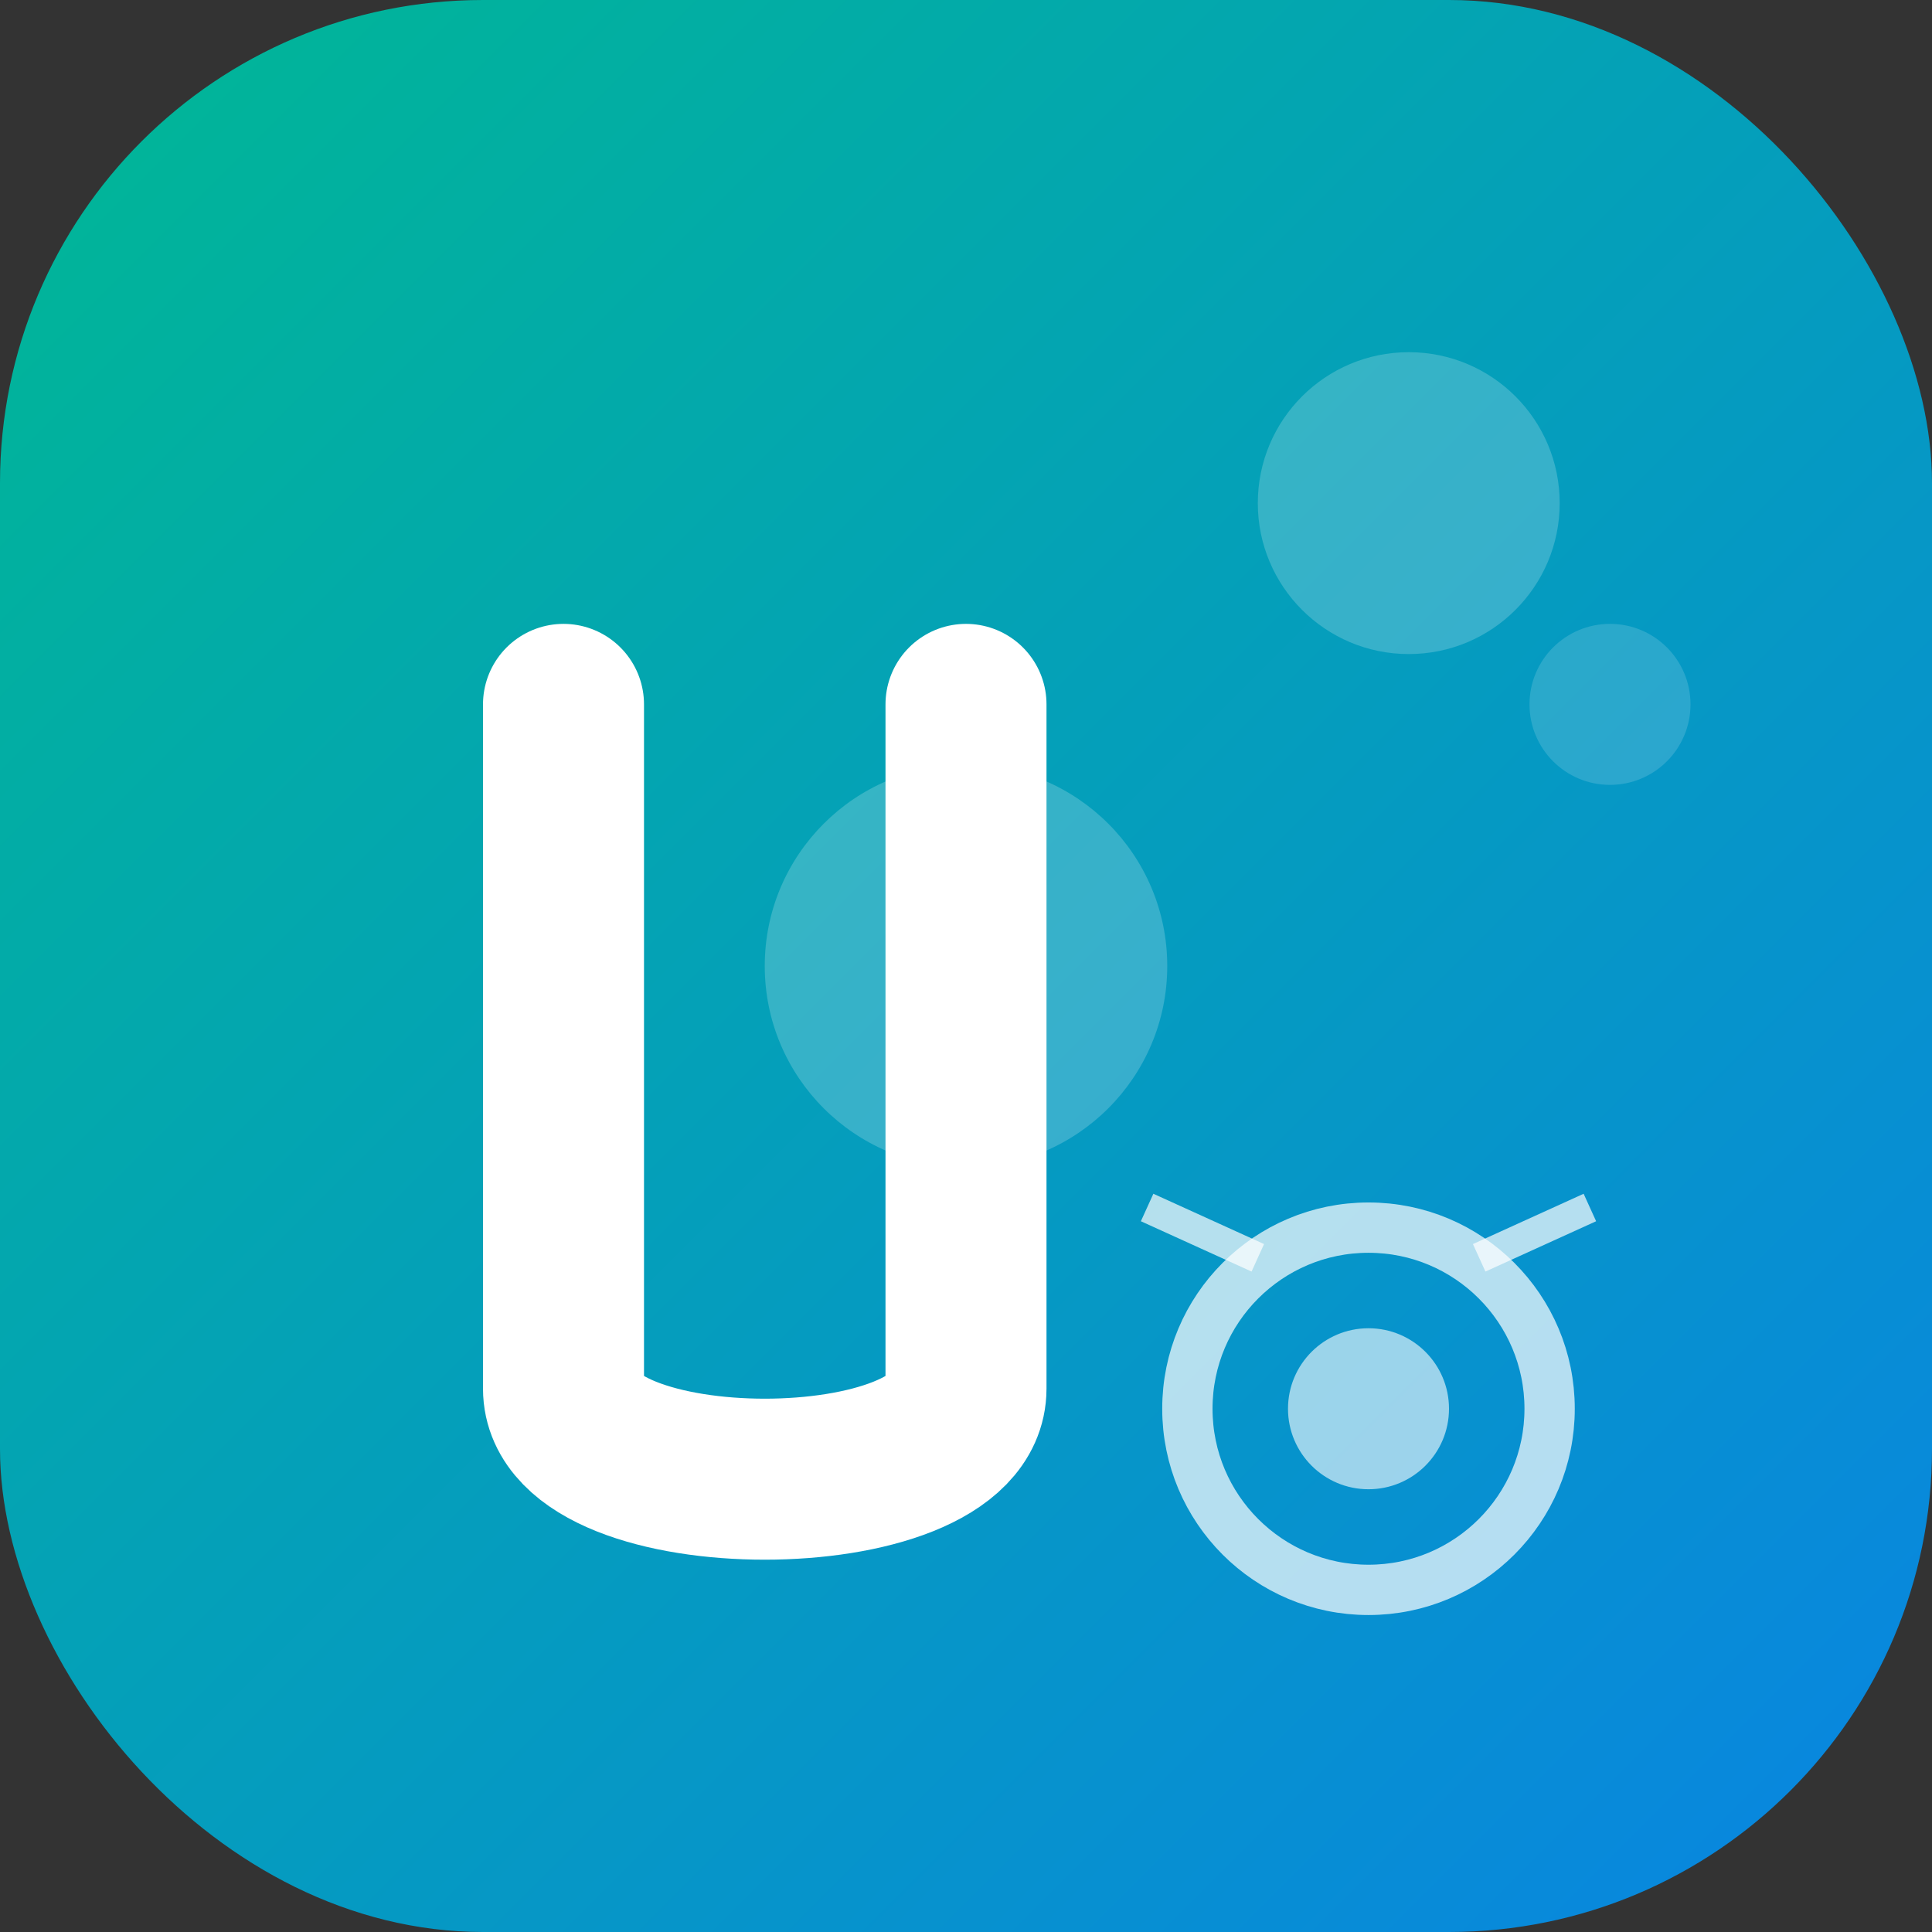 <?xml version="1.0" encoding="UTF-8"?>
<svg width="192" height="192" viewBox="0 0 192 192" xmlns="http://www.w3.org/2000/svg">
  <rect x="0" y="0" width="192" height="192" fill="#333333" stroke="none"/>
  <!-- Background with gradient -->
  <defs>
    <linearGradient id="bg-gradient" x1="0%" y1="0%" x2="100%" y2="100%">
      <stop offset="0%" stop-color="#00B894"/>
      <stop offset="100%" stop-color="#0984E3"/>
    </linearGradient>
  </defs>
  
  <!-- Main container -->
  <rect width="192" height="192" rx="48" fill="url(#bg-gradient)"/>
  
  <!-- Letter U shape for "Undressing" -->
  <path d="M56 70 L56 138 C56 150 96 150 96 138 L96 70"
        stroke="#FFFFFF" stroke-width="16" fill="none" stroke-linecap="round"/>
  
  <!-- Light effects -->
  <circle cx="140" cy="50" r="15" fill="#FFFFFF" fill-opacity="0.2"/>
  <circle cx="160" cy="70" r="8" fill="#FFFFFF" fill-opacity="0.15"/>
  
  <!-- Abstract camera element -->
  <circle cx="136" cy="140" r="18" fill="none" stroke="#FFFFFF" stroke-width="5" stroke-opacity="0.7"/>
  <circle cx="136" cy="140" r="8" fill="#FFFFFF" fill-opacity="0.6"/>
  <path d="M114 120 L125 125 M147 125 L158 120" stroke="#FFFFFF" stroke-width="3" stroke-opacity="0.7"/>
  
  <!-- Inner detail -->
  <circle cx="96" cy="96" r="20" fill="#FFFFFF" fill-opacity="0.2"/>
</svg>
